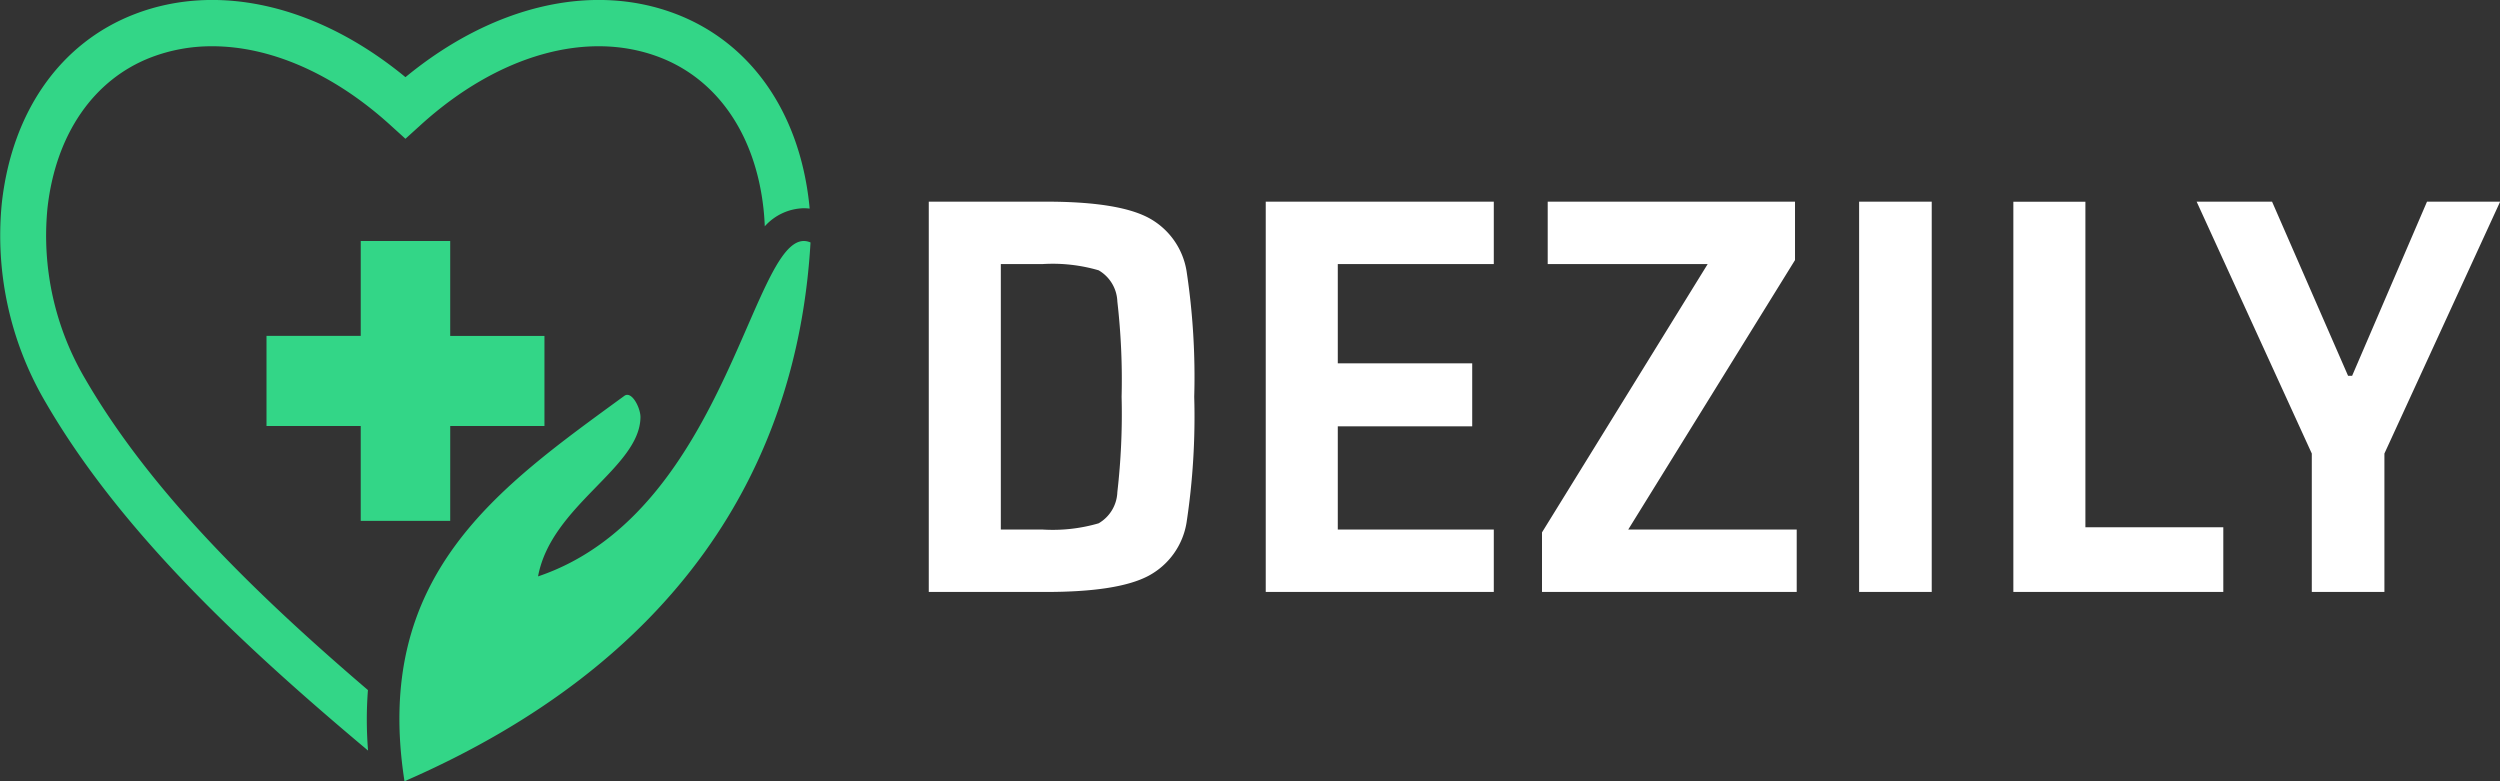 <svg id="_01" data-name="01" xmlns="http://www.w3.org/2000/svg" width="202.719" height="63.344" viewBox="0 0 202.719 63.344">
  <rect x="0" y="0" width="202.719" height="63.344" fill="#333333" stroke="none"/>
  <defs>
    <style>
      .cls-1 {
        fill: #fff;
      }

      .cls-1, .cls-2 {
        fill-rule: evenodd;
      }

      .cls-2 {
        fill: #33d687;
      }
    </style>
  </defs>
  <path id="dezily" class="cls-1" d="M75.312,48h9.522q5.841,0,8.3-1.311a5.977,5.977,0,0,0,3.082-4.324,57.36,57.36,0,0,0,.621-10.189,57.366,57.366,0,0,0-.621-10.189,5.979,5.979,0,0,0-3.082-4.324q-2.461-1.311-8.3-1.311H75.312V48Zm5.842-5.06V21.412h3.4a13.3,13.3,0,0,1,4.531.506,3.05,3.05,0,0,1,1.518,2.53,55.6,55.6,0,0,1,.345,7.728,55.582,55.582,0,0,1-.345,7.728,3.048,3.048,0,0,1-1.518,2.53,13.286,13.286,0,0,1-4.531.506h-3.4ZM121.128,48V42.94h-12.65V34.568h10.9V29.462h-10.9v-8.05h12.65v-5.06H102.636V48h18.492Zm24.563,0V42.94H132.029l13.524-21.85V16.352H125.5v5.06h12.972L125.037,43.17V48h20.654Zm10.948,0V16.352h-5.888V48h5.888Zm23.643,0V42.756H169.1v-26.4h-5.842V48h17.02Zm13.064,0V36.776l9.384-20.424H196.8l-6.072,14.122H190.4l-6.164-14.122H178.12l9.338,20.424V48h5.888Z"/>
  <path id="Shape_8_copy_2" data-name="Shape 8 copy 2" class="cls-2" d="M43.629,46.738c1.07-5.763,8.265-8.8,8.305-12.911,0.007-.745-0.709-2.165-1.308-1.728C40.474,39.518,30.182,46.582,32.8,63.349,54.845,53.75,64.663,37.98,65.723,19.66,61.1,17.674,59.3,41.448,43.629,46.738ZM36.506,19.543H29.251v7.693H21.61v7.305h7.641v7.693h7.256V34.541h7.641v-7.3H36.506V19.543Zm29.1-3.1C64.775,9.02,60.834,3.438,54.8,1.13,48.014-1.462,39.919.459,32.878,6.257c-7.04-5.8-15.135-7.719-21.917-5.127C4.923,3.438.982,9.02,0.15,16.444A26.674,26.674,0,0,0,3.721,32.662c6.093,10.489,16.036,19.745,26.124,28.2a31.361,31.361,0,0,1-.01-4.906c-8.978-7.678-17.562-16-22.9-25.188a22.881,22.881,0,0,1-3.085-13.9c0.67-5.98,3.744-10.438,8.432-12.229a13.739,13.739,0,0,1,4.929-.888c4.711,0,9.828,2.212,14.42,6.374l1.245,1.129,1.246-1.129c6.26-5.673,13.492-7.724,19.35-5.486,4.688,1.792,7.761,6.249,8.432,12.229q0.083,0.738.109,1.484a4.375,4.375,0,0,1,3.166-1.467,3.849,3.849,0,0,1,.472.03Q65.633,16.678,65.606,16.444Z"/>
</svg>
